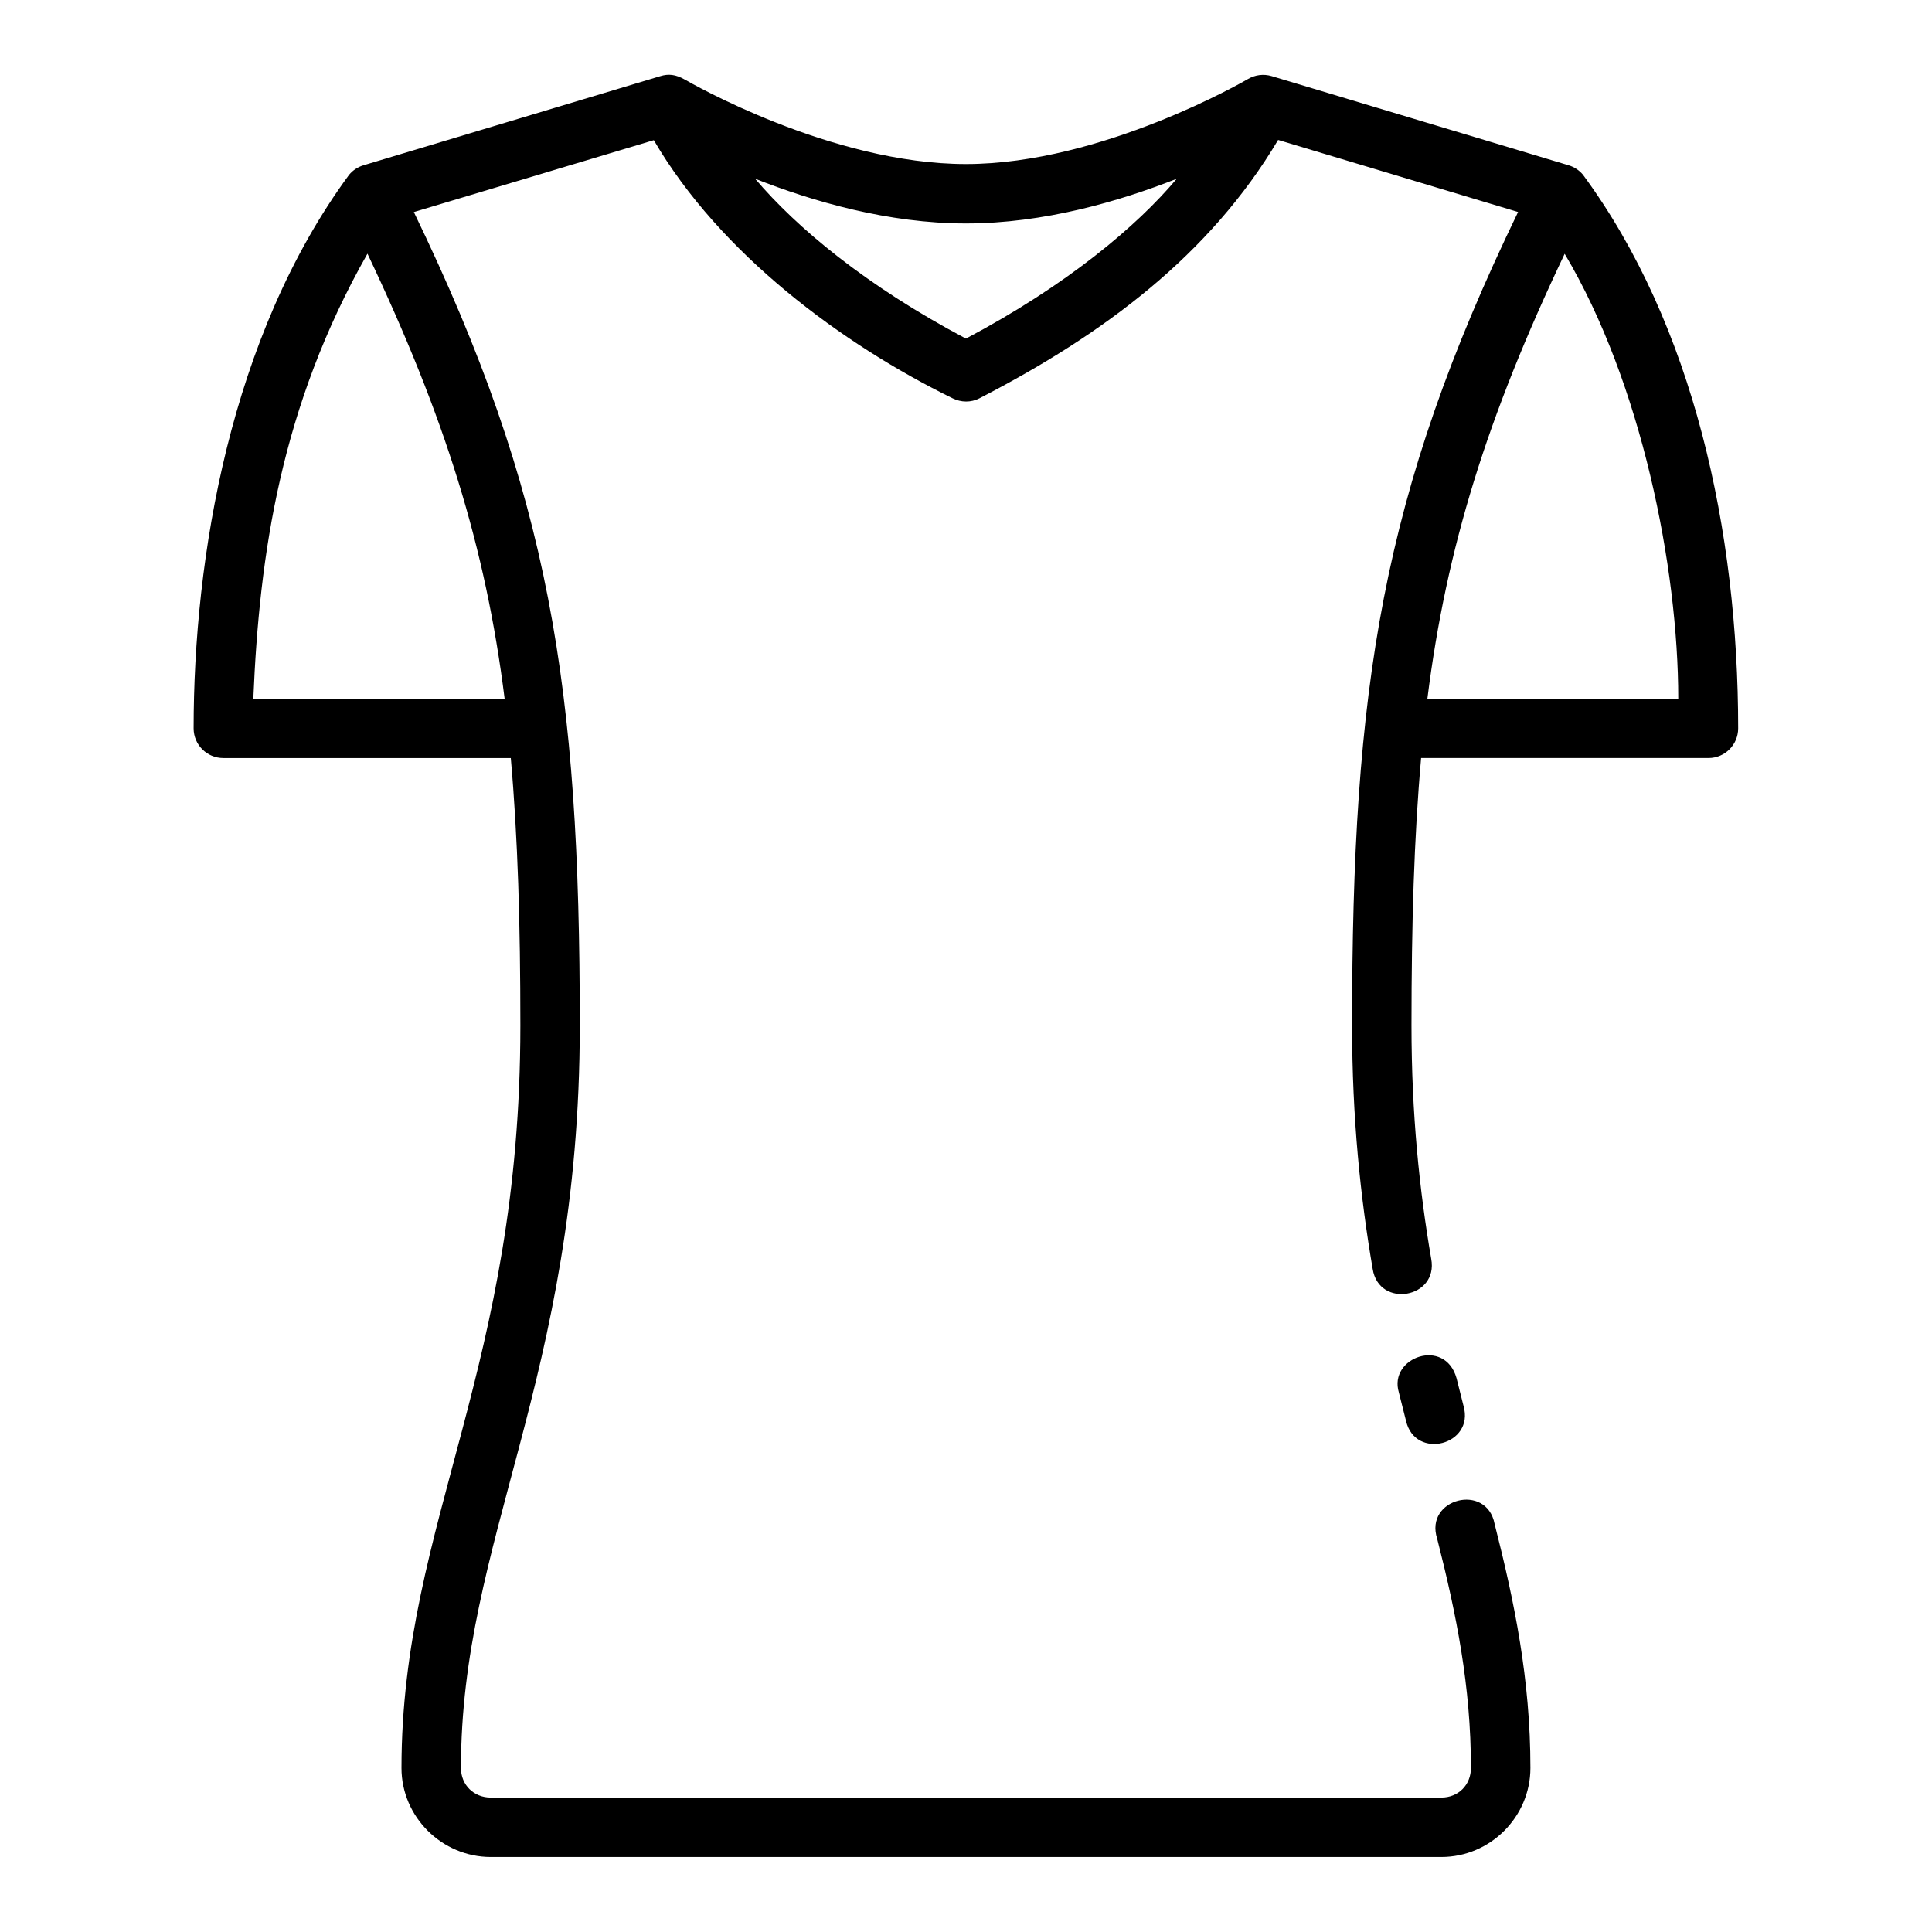 <?xml version="1.0" encoding="UTF-8"?>
<!-- The Best Svg Icon site in the world: iconSvg.co, Visit us! https://iconsvg.co -->
<svg fill="#000000" width="800px" height="800px" version="1.1" viewBox="144 144 512 512" xmlns="http://www.w3.org/2000/svg">
 <path d="m240.3 187.81c-1.48 0.445-2.793 1.316-3.781 2.504-31.543 42.875-41.207 101.58-41.207 146.72 0.008 4.356 3.551 7.875 7.902 7.856h76.152c1.867 21.07 2.535 44.02 2.535 70.832 0 45.234-7.621 77.738-15.453 107.38-7.832 29.641-16.051 56.637-16.051 89.438 0 12.945 10.715 23.586 23.664 23.586h251.91c12.949 0 23.602-10.637 23.602-23.586 0-23.496-4.242-44.074-9.488-64.684-2.09-10.977-18.66-6.727-15.223 3.906 5.125 20.141 8.949 39.16 8.949 60.777 0 4.496-3.344 7.84-7.84 7.84h-251.91c-4.496 0-7.902-3.344-7.902-7.84 0-30.176 7.602-55.473 15.512-85.422 7.914-29.949 15.977-64.367 15.977-111.39 0-89.387-7.785-140.7-43.973-215.53l63.59-19.051c17.598 30.156 49.988 54.109 79.227 68.434 2.219 1.09 4.828 1.129 7.027 0 33.074-17.035 61.121-38.07 79.195-68.496l63.59 19.098c-36.195 74.84-43.988 126.15-43.988 215.54 0 24.555 2.219 45.719 5.457 64.559 1.645 10.535 17.484 7.801 15.512-2.676-3.106-18.078-5.227-38.266-5.227-61.883 0-26.812 0.68-49.762 2.551-70.832h76.184c4.328-0.016 7.832-3.527 7.84-7.856 0-52.145-11.777-106.91-41.129-146.72-0.988-1.188-2.305-2.059-3.781-2.504l-78.734-23.648c-2.133-0.633-4.434-0.34-6.379 0.84-0.309 0.18-38.543 22.473-74.629 22.473-35.719 0-73.297-21.699-74.391-22.332-2.559-1.48-4.473-1.605-6.559-0.977zm103.81 3.551c15.223 6.004 35.234 11.855 55.871 11.855 20.621 0 40.625-5.84 55.859-11.84-10.566 12.59-29.168 28.234-55.859 42.359-26.672-14.121-44.918-29.484-55.871-42.375zm-102.73 19.863c20.555 43.227 31.332 77.883 36.348 117.91l-66.59 0.004c1.586-38.301 7.297-77.453 30.242-117.91zm317.27 0.031c20.363 34.227 30.105 83.18 30.105 117.88h-66.48c5.027-40.016 15.828-74.668 36.379-117.88zm-43.941 301.75c0.629 2.543 1.266 5.055 1.906 7.551 2.441 10.48 18.199 6.394 15.238-3.953-0.629-2.43-1.242-4.879-1.859-7.379-3.074-10.91-18.094-5.5-15.281 3.781z"/>
</svg>
